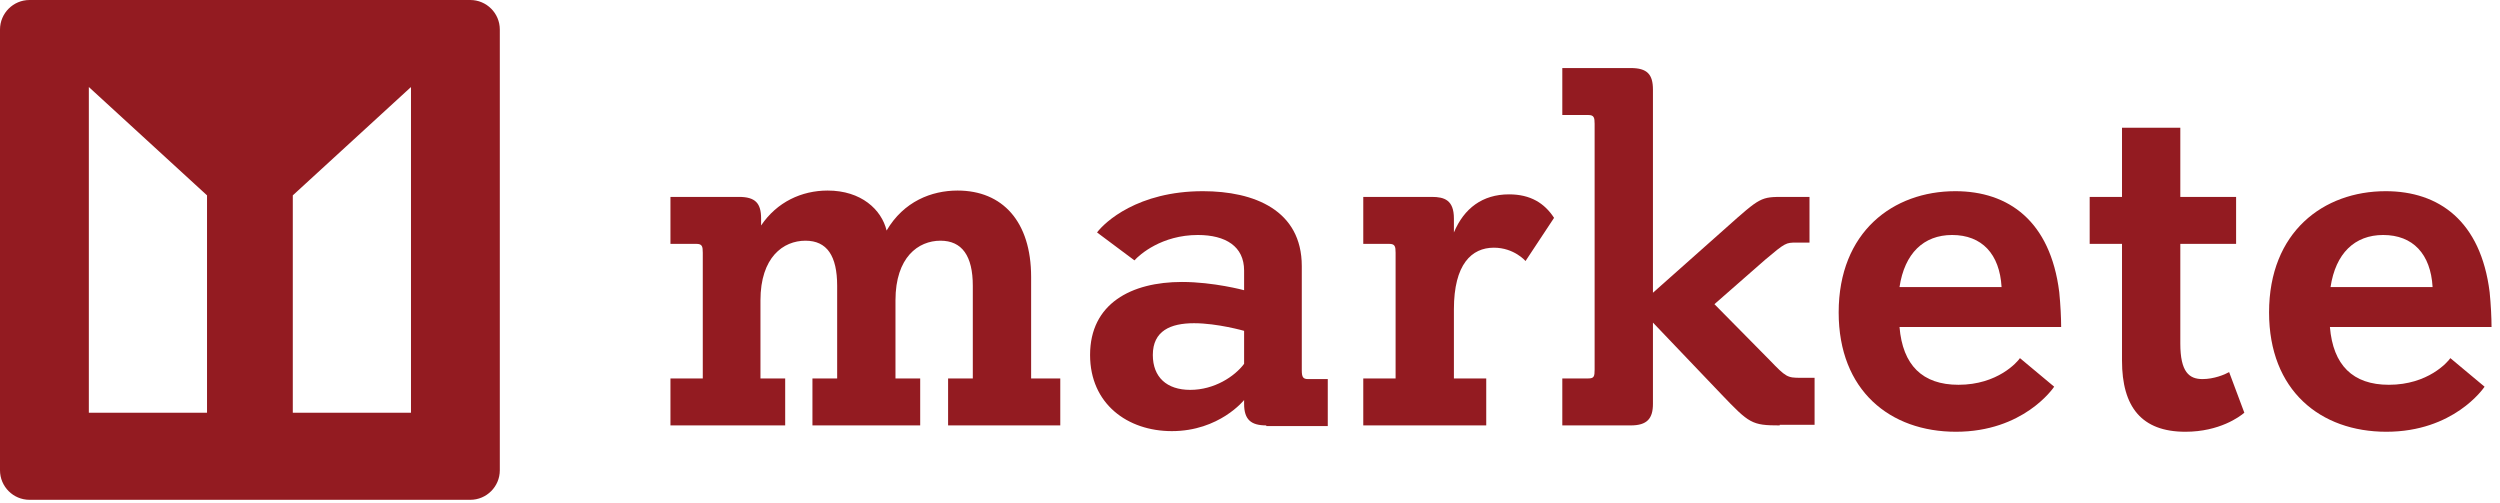 <svg width="293" height="59" viewBox="0 0 293 59" fill="none" xmlns="http://www.w3.org/2000/svg">
<g clip-path="url(#clip0_207_3)">
<path d="M0 58.578H58.578V0H0V58.578ZM34.316 22.896L48.167 10.2V48.376H34.316V22.896ZM10.412 10.2L24.263 22.896V48.376H10.412V10.2Z" fill="#931B21"/>
</g>
<path d="M111.116 49.859V44.353H114.013V33.492C114.013 29.995 112.75 28.21 110.224 28.21C107.624 28.21 104.95 30.144 104.95 35.203V44.353H107.847V49.859H95.218V44.353H98.115V33.492C98.115 29.995 96.927 28.21 94.401 28.21C91.801 28.21 89.126 30.144 89.126 35.203V44.353H92.024V49.859H78.577V44.353H82.366V29.624C82.366 28.88 82.292 28.582 81.623 28.582H78.577V23.077H86.601C88.532 23.077 89.201 23.821 89.201 25.606V26.425C91.058 23.672 93.955 22.333 97.001 22.333C100.938 22.333 103.316 24.565 103.91 27.02C105.916 23.598 109.184 22.333 112.23 22.333C117.505 22.333 120.848 25.978 120.848 32.45V44.353H124.265V49.859H111.116V49.859Z" fill="#931B21"/>
<path d="M148.409 49.858C146.626 49.858 145.809 49.189 145.809 47.329V46.883C145.809 46.883 142.912 50.528 137.34 50.528C132.14 50.528 127.757 47.329 127.757 41.601C127.757 35.575 132.585 33.046 138.528 33.046C142.243 33.046 145.809 34.013 145.809 34.013V31.706C145.809 28.88 143.654 27.541 140.386 27.541C136.151 27.541 133.551 29.847 132.957 30.516L128.574 27.243C129.465 26.053 133.328 22.407 140.98 22.407C146.997 22.407 152.569 24.639 152.569 31.186V43.386C152.569 44.205 152.718 44.428 153.312 44.428H155.615V49.933H148.409V49.858ZM145.809 38.774C145.809 38.774 142.689 37.881 139.94 37.881C137.191 37.881 135.111 38.774 135.111 41.601C135.111 44.205 136.746 45.693 139.494 45.693C142.317 45.693 144.694 44.13 145.809 42.642V38.774Z" fill="#931B21"/>
<path d="M159.775 49.859V44.354H163.564V29.624C163.564 28.88 163.489 28.582 162.821 28.582H159.775V23.077H167.798C169.284 23.077 170.398 23.449 170.398 25.607V27.243C171.587 24.416 173.741 22.779 176.861 22.779C179.387 22.779 181.022 23.821 182.136 25.532L178.793 30.591C178.793 30.591 177.456 29.029 175.079 29.029C172.478 29.029 170.398 30.963 170.398 36.245V44.354H174.187V49.859H159.775V49.859Z" fill="#931B21"/>
<path d="M208.583 49.858C205.314 49.858 205.017 49.635 201.748 46.213L193.725 37.807V47.329C193.725 49.04 193.056 49.858 191.125 49.858H183.102V44.353H186.148C186.816 44.353 186.89 44.13 186.89 43.312V14.522C186.89 13.778 186.816 13.48 186.148 13.48H183.102V7.975H191.125C193.056 7.975 193.725 8.719 193.725 10.504V34.31L202.268 26.722C206.354 23.077 206.354 23.077 209.103 23.077H212.074V28.433H210.514C209.326 28.433 209.251 28.433 206.874 30.442L200.931 35.649L207.394 42.196C209.326 44.205 209.474 44.279 211.034 44.279H212.669V49.784H208.583V49.858Z" fill="#931B21"/>
<path d="M222.623 38.328C222.995 42.791 225.298 45.097 229.532 45.097C234.138 45.097 236.441 42.419 236.738 41.973L240.75 45.321C240.601 45.544 237.11 50.602 229.235 50.602C221.509 50.602 215.492 45.767 215.492 36.617C215.492 27.169 221.88 22.407 229.161 22.407C235.401 22.407 240.304 25.904 241.344 34.236C241.493 35.724 241.567 37.286 241.567 38.328H222.623V38.328ZM234.584 33.641C234.361 29.772 232.281 27.541 228.789 27.541C225.446 27.541 223.218 29.698 222.623 33.641H234.584Z" fill="#931B21"/>
<path d="M263.036 48.371C262.516 48.817 260.139 50.602 256.128 50.602C251.002 50.602 248.699 47.701 248.699 42.27V28.582H244.91V23.077H248.699V14.968H255.533V23.077H262.071V28.582H255.533V40.262C255.533 43.609 256.573 44.428 258.133 44.428C259.471 44.428 260.734 43.907 261.254 43.609L263.036 48.371Z" fill="#931B21"/>
<path d="M273.066 38.328C273.437 42.791 275.74 45.097 279.975 45.097C284.58 45.097 286.883 42.419 287.181 41.973L291.192 45.321C291.044 45.544 287.552 50.602 279.677 50.602C271.951 50.602 265.934 45.767 265.934 36.617C265.934 27.169 272.323 22.407 279.603 22.407C285.843 22.407 290.746 25.904 291.786 34.236C291.935 35.724 292.009 37.286 292.009 38.328H273.066V38.328ZM285.1 33.641C284.878 29.772 282.798 27.541 279.306 27.541C275.963 27.541 273.734 29.698 273.14 33.641H285.1Z" fill="#931B21"/>
<defs>
<clipPath id="clip0_207_3">
<path d="M0 3.464C0 1.551 1.551 0 3.464 0H55.114C57.027 0 58.578 1.551 58.578 3.464V55.114C58.578 57.027 57.027 58.578 55.114 58.578H3.464C1.551 58.578 0 57.027 0 55.114V3.464Z" fill="white"/>
</clipPath>
</defs>
</svg>
